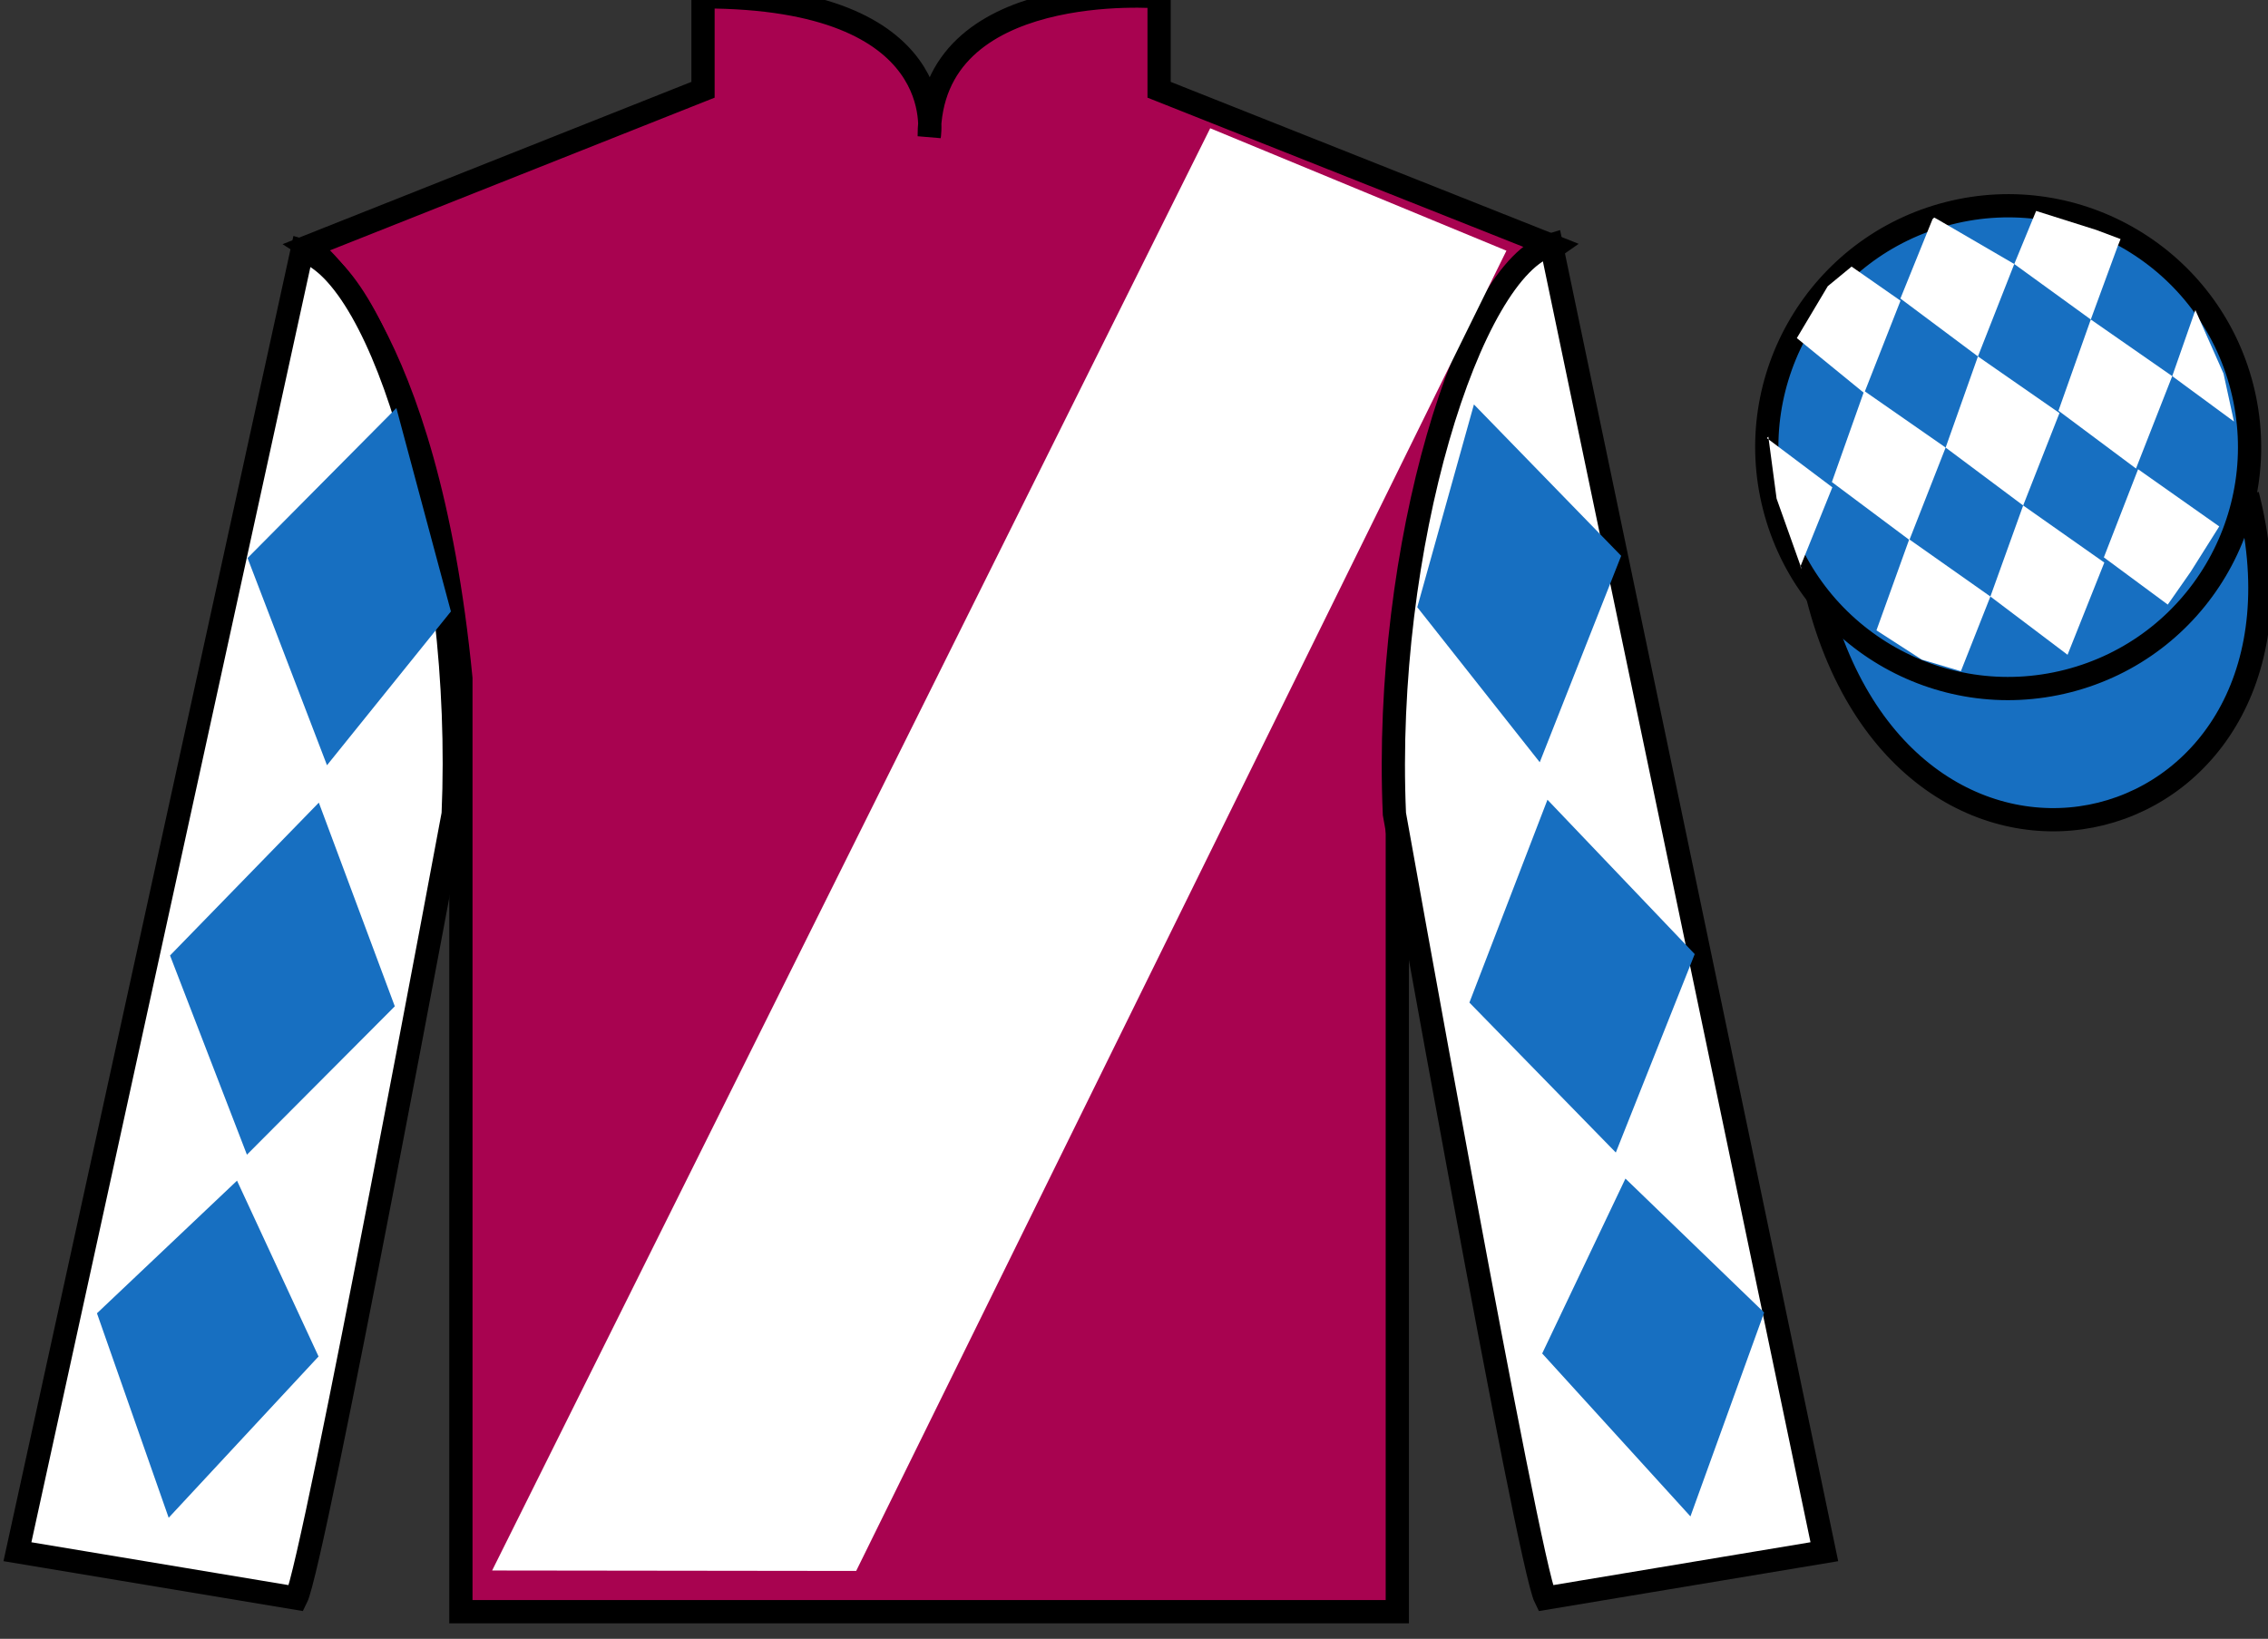 <?xml version="1.0" encoding="UTF-8"?>
<svg xmlns="http://www.w3.org/2000/svg" xmlns:xlink="http://www.w3.org/1999/xlink" width="97.59pt" height="70.53pt" viewBox="0 0 97.59 70.53" version="1.1">
<rect x="0" y="0" width="97.59" height="70.53" fill="#333333" stroke="none"/>
<g id="surface0">
<path style=" stroke:none;fill-rule:nonzero;fill:rgb(65.882%,1.34%,31.255%);fill-opacity:1;" d="M 13.25 10.613 C 13.25 10.613 18.332 13.863 19.832 29.195 C 19.832 29.195 19.832 44.195 19.832 69.363 L 60.125 69.363 L 60.125 29.031 C 60.125 29.031 61.918 14.031 66.875 10.613 L 49.875 3.863 L 49.875 -0.137 C 49.875 -0.137 39.984 -0.969 39.984 5.863 C 39.984 5.863 41 -0.137 30.25 -0.137 L 30.25 3.863 L 13.25 10.613 "/>
<path style="fill:none;stroke-width:10;stroke-linecap:butt;stroke-linejoin:miter;stroke:rgb(0%,0%,0%);stroke-opacity:1;stroke-miterlimit:4;" d="M 132.5 599.167 C 132.5 599.167 183.32 566.667 198.32 413.347 C 198.32 413.347 198.32 263.347 198.32 11.667 L 601.25 11.667 L 601.25 414.988 C 601.25 414.988 619.18 564.987 668.75 599.167 L 498.75 666.667 L 498.75 706.667 C 498.75 706.667 399.844 714.987 399.844 646.667 C 399.844 646.667 410 706.667 302.5 706.667 L 302.5 666.667 L 132.5 599.167 Z M 132.5 599.167 " transform="matrix(0.1,0,0,-0.1,0,70.53)"/>
<path style=" stroke:none;fill-rule:nonzero;fill:rgb(100%,100%,100%);fill-opacity:1;" d="M 12.75 68.781 C 13.5 67.281 19.5 35.031 19.5 35.031 C 20 23.531 16.5 11.781 13 10.781 L 0.75 66.781 L 12.75 68.781 "/>
<path style="fill:none;stroke-width:10;stroke-linecap:butt;stroke-linejoin:miter;stroke:rgb(0%,0%,0%);stroke-opacity:1;stroke-miterlimit:4;" d="M 127.5 17.488 C 135 32.487 195 354.988 195 354.988 C 200 469.988 165 587.487 130 597.487 L 7.5 37.487 L 127.5 17.488 Z M 127.5 17.488 " transform="matrix(0.1,0,0,-0.1,0,70.53)"/>
<path style=" stroke:none;fill-rule:nonzero;fill:rgb(100%,100%,100%);fill-opacity:1;" d="M 78.5 66.781 L 66.75 10.531 C 63.25 11.531 59.5 23.531 60 35.031 C 60 35.031 65.75 67.281 66.5 68.781 L 78.5 66.781 "/>
<path style="fill:none;stroke-width:10;stroke-linecap:butt;stroke-linejoin:miter;stroke:rgb(0%,0%,0%);stroke-opacity:1;stroke-miterlimit:4;" d="M 785 37.487 L 667.5 599.987 C 632.5 589.987 595 469.988 600 354.988 C 600 354.988 657.5 32.487 665 17.488 L 785 37.487 Z M 785 37.487 " transform="matrix(0.1,0,0,-0.1,0,70.53)"/>
<path style="fill-rule:nonzero;fill:rgb(9.02%,43.529%,75.491%);fill-opacity:1;stroke-width:10;stroke-linecap:butt;stroke-linejoin:miter;stroke:rgb(0%,0%,0%);stroke-opacity:1;stroke-miterlimit:4;" d="M 782.188 448.425 C 821.914 292.761 1005.859 340.378 967.07 492.37 " transform="matrix(0.1,0,0,-0.1,0,70.53)"/>
<path style=" stroke:none;fill-rule:nonzero;fill:rgb(9.02%,43.529%,75.491%);fill-opacity:1;" d="M 88.977 29.309 C 94.535 27.891 97.891 22.234 96.473 16.676 C 95.055 11.117 89.398 7.762 83.844 9.18 C 78.285 10.598 74.93 16.254 76.348 21.812 C 77.766 27.371 83.418 30.727 88.977 29.309 "/>
<path style="fill:none;stroke-width:10;stroke-linecap:butt;stroke-linejoin:miter;stroke:rgb(0%,0%,0%);stroke-opacity:1;stroke-miterlimit:4;" d="M 889.766 412.214 C 945.352 426.394 978.906 482.956 964.727 538.542 C 950.547 594.128 893.984 627.683 838.438 613.503 C 782.852 599.323 749.297 542.761 763.477 487.175 C 777.656 431.589 834.18 398.034 889.766 412.214 Z M 889.766 412.214 " transform="matrix(0.1,0,0,-0.1,0,70.53)"/>
<path style=" stroke:none;fill-rule:nonzero;fill:rgb(100%,100%,100%);fill-opacity:1;" d="M 21.176 67.59 L 52.074 5.52 L 64.82 10.789 L 36.84 67.609 L 21.176 67.59 "/>
<path style=" stroke:none;fill-rule:nonzero;fill:rgb(9.02%,43.529%,75.491%);fill-opacity:1;" d="M 10.652 24.016 L 17.055 17.562 L 19.402 26.316 L 14.07 32.934 L 10.652 24.016 "/>
<path style=" stroke:none;fill-rule:nonzero;fill:rgb(9.02%,43.529%,75.491%);fill-opacity:1;" d="M 13.719 34.543 L 7.316 41.121 L 10.625 49.695 L 16.988 43.309 L 13.719 34.543 "/>
<path style=" stroke:none;fill-rule:nonzero;fill:rgb(9.02%,43.529%,75.491%);fill-opacity:1;" d="M 10.199 50.812 L 4.172 56.52 L 7.258 65.32 L 13.707 58.379 L 10.199 50.812 "/>
<path style=" stroke:none;fill-rule:nonzero;fill:rgb(9.02%,43.529%,75.491%);fill-opacity:1;" d="M 69.758 23.922 L 63.422 17.406 L 60.984 26.133 L 66.254 32.805 L 69.758 23.922 "/>
<path style=" stroke:none;fill-rule:nonzero;fill:rgb(9.02%,43.529%,75.491%);fill-opacity:1;" d="M 66.586 34.418 L 72.922 41.062 L 69.527 49.602 L 63.227 43.148 L 66.586 34.418 "/>
<path style=" stroke:none;fill-rule:nonzero;fill:rgb(9.02%,43.529%,75.491%);fill-opacity:1;" d="M 69.941 50.723 L 75.91 56.488 L 72.738 65.262 L 66.359 58.25 L 69.941 50.723 "/>
<path style=" stroke:none;fill-rule:nonzero;fill:rgb(100%,100%,100%);fill-opacity:1;" d="M 79.672 11.473 L 78.648 12.316 L 77.316 14.551 L 80.215 16.918 L 81.777 12.941 L 79.672 11.473 "/>
<path style=" stroke:none;fill-rule:nonzero;fill:rgb(100%,100%,100%);fill-opacity:1;" d="M 83.367 9.438 L 83.227 9.363 L 83.156 9.43 L 81.773 12.848 L 85.109 15.34 L 86.672 11.363 L 83.367 9.438 "/>
<path style=" stroke:none;fill-rule:nonzero;fill:rgb(100%,100%,100%);fill-opacity:1;" d="M 90.207 9.898 L 87.613 9.078 L 86.672 11.363 L 89.965 13.75 L 91.121 10.602 L 91.246 10.289 L 90.207 9.898 "/>
<path style=" stroke:none;fill-rule:nonzero;fill:rgb(100%,100%,100%);fill-opacity:1;" d="M 80.215 16.824 L 78.824 20.746 L 82.16 23.238 L 83.719 19.262 L 80.215 16.824 "/>
<path style=" stroke:none;fill-rule:nonzero;fill:rgb(100%,100%,100%);fill-opacity:1;" d="M 85.109 15.34 L 83.719 19.262 L 87.055 21.754 L 88.617 17.777 L 85.109 15.34 "/>
<path style=" stroke:none;fill-rule:nonzero;fill:rgb(100%,100%,100%);fill-opacity:1;" d="M 89.965 13.75 L 88.574 17.676 L 91.91 20.164 L 93.469 16.188 L 89.965 13.75 "/>
<path style=" stroke:none;fill-rule:nonzero;fill:rgb(100%,100%,100%);fill-opacity:1;" d="M 82.152 23.211 L 80.742 27.129 L 82.691 28.387 L 84.375 28.887 L 84.375 28.887 L 85.645 25.672 L 82.152 23.211 "/>
<path style=" stroke:none;fill-rule:nonzero;fill:rgb(100%,100%,100%);fill-opacity:1;" d="M 87.055 21.754 L 85.645 25.672 L 88.965 28.18 L 90.547 24.211 L 87.055 21.754 "/>
<path style=" stroke:none;fill-rule:nonzero;fill:rgb(100%,100%,100%);fill-opacity:1;" d="M 92 20.195 L 90.527 23.988 L 93.277 26.02 L 93.277 26.02 L 94.262 24.609 L 95.492 22.656 L 92 20.195 "/>
<path style=" stroke:none;fill-rule:nonzero;fill:rgb(100%,100%,100%);fill-opacity:1;" d="M 76.027 18.855 L 76.09 18.793 L 76.445 21.457 L 77.531 24.508 L 77.469 24.383 L 78.844 20.973 L 76.027 18.855 "/>
<path style=" stroke:none;fill-rule:nonzero;fill:rgb(100%,100%,100%);fill-opacity:1;" d="M 94.465 13.344 L 94.465 13.344 L 93.469 16.188 L 96.125 18.141 L 96.125 18.141 L 95.676 16.078 L 94.465 13.344 "/>
</g>
</svg>
